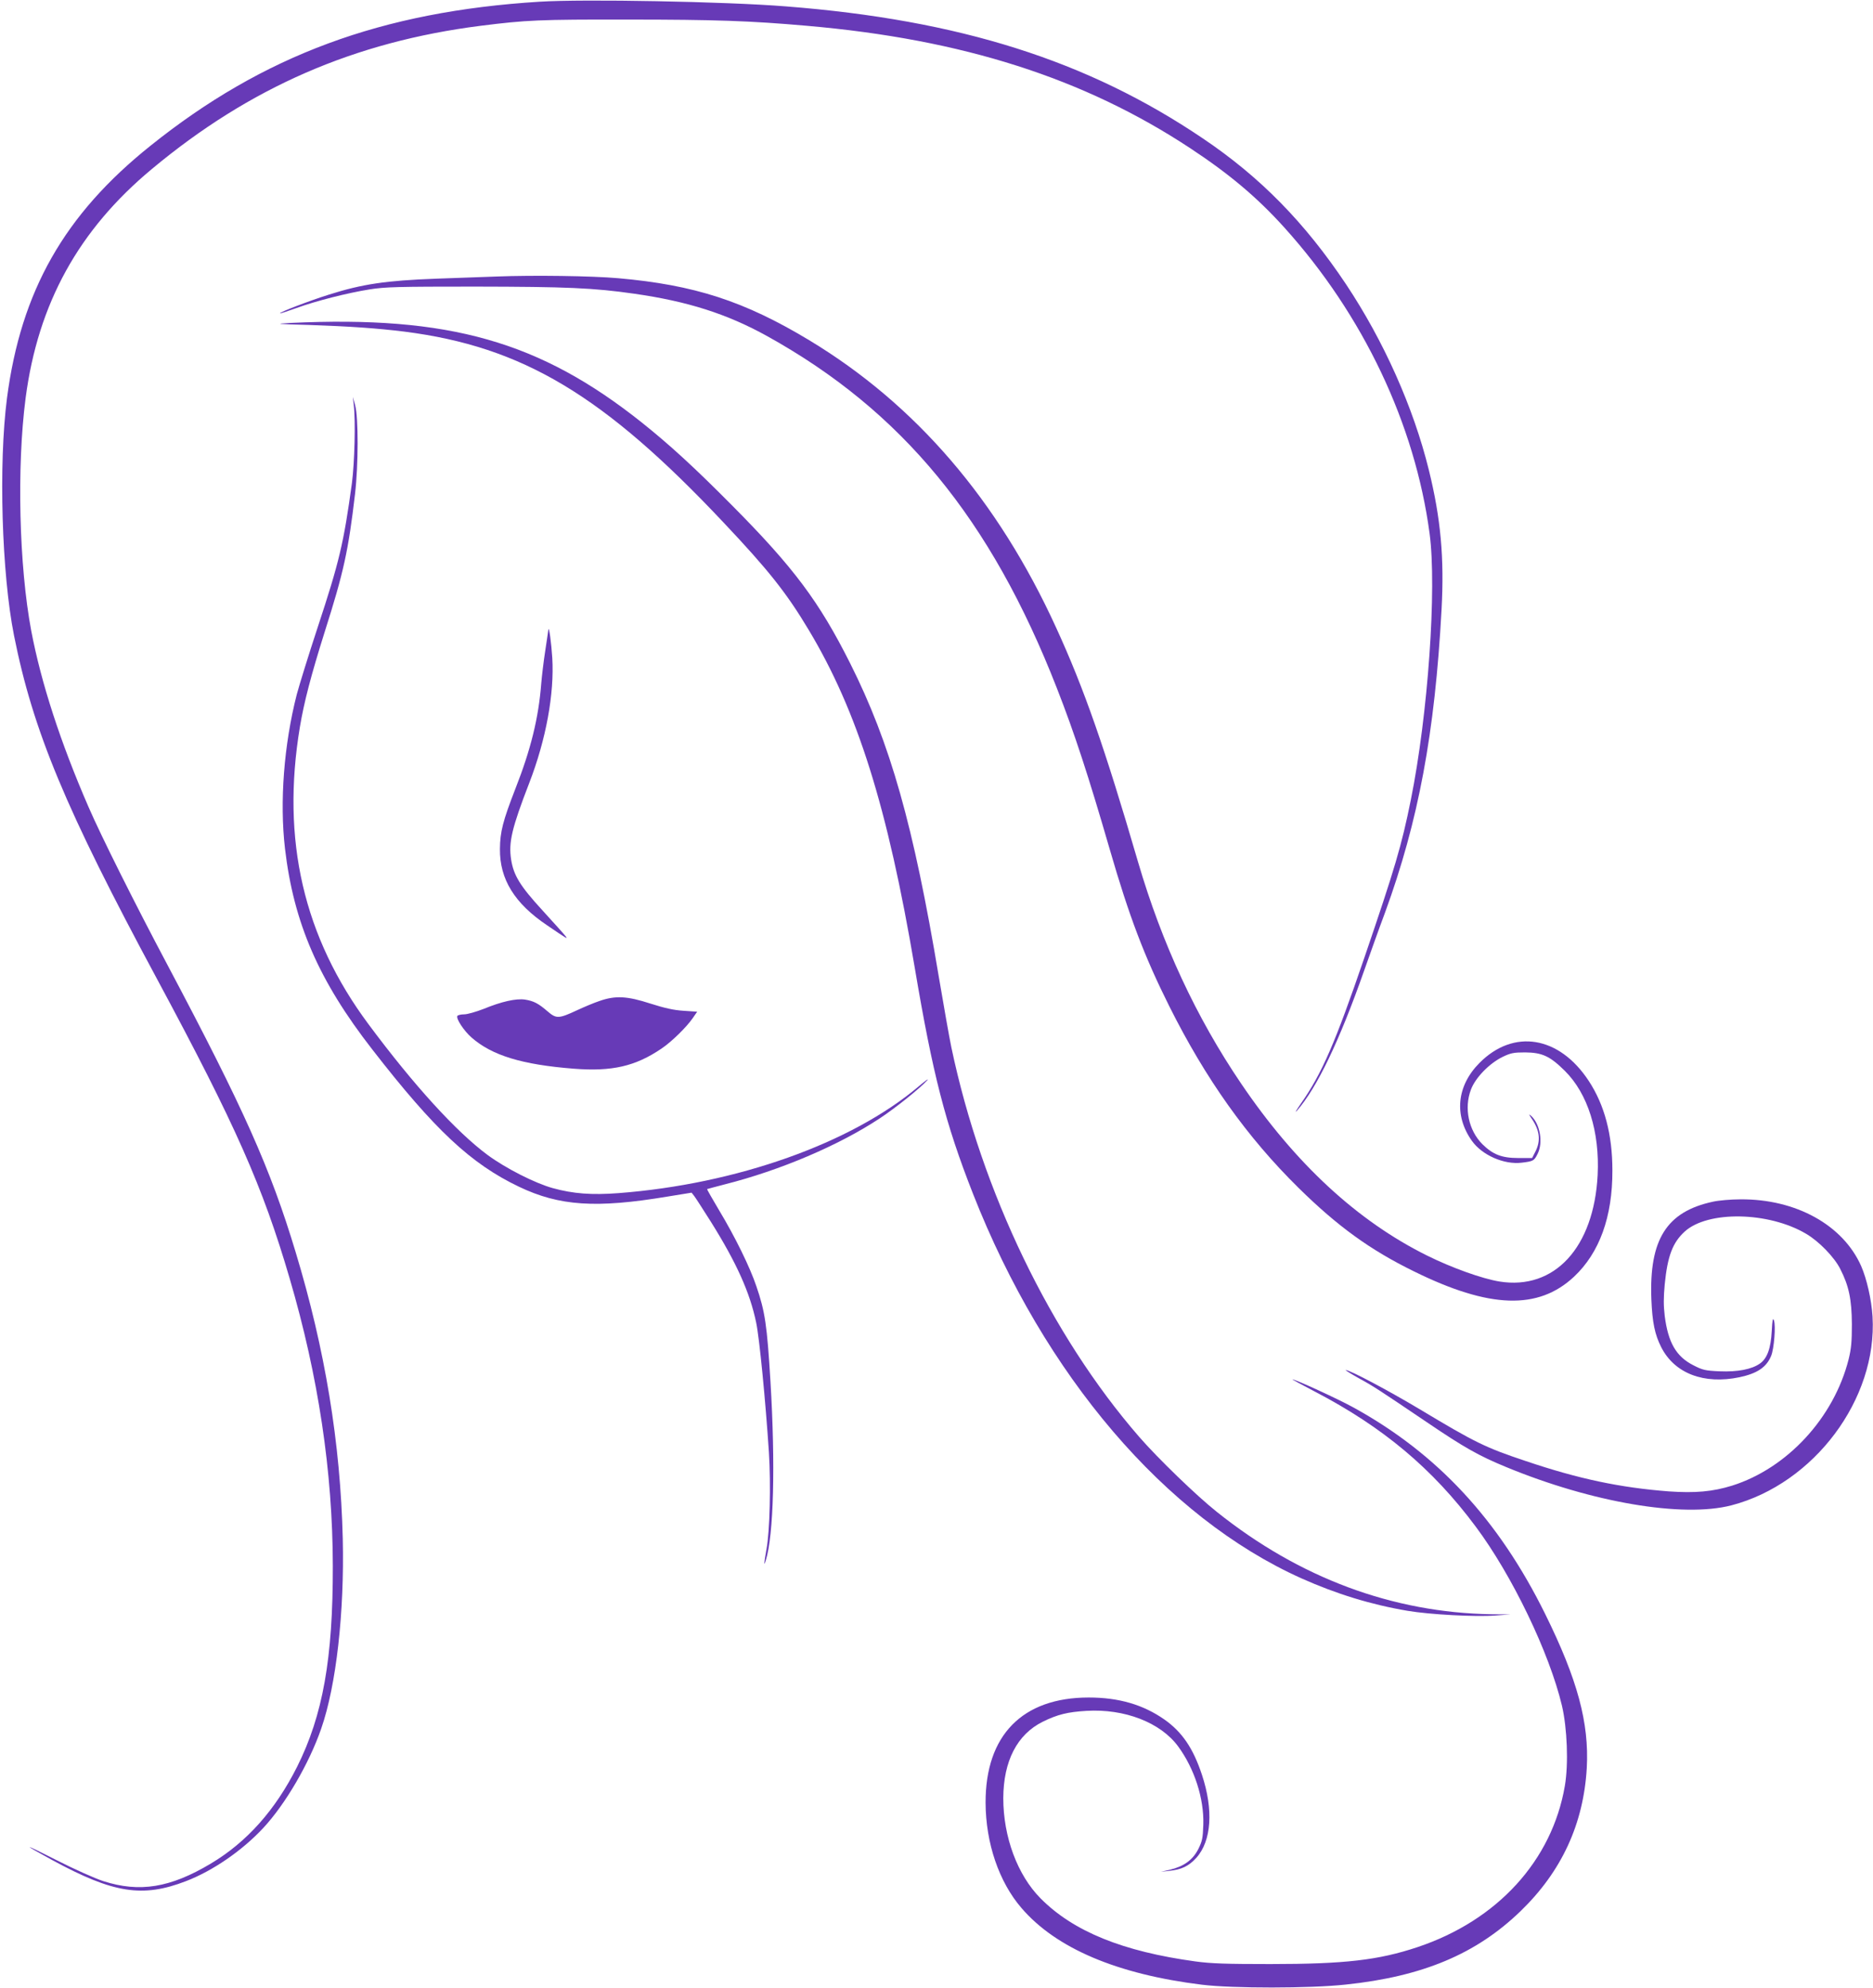 <?xml version="1.0" standalone="no"?>
<!DOCTYPE svg PUBLIC "-//W3C//DTD SVG 20010904//EN"
 "http://www.w3.org/TR/2001/REC-SVG-20010904/DTD/svg10.dtd">
<svg version="1.0" xmlns="http://www.w3.org/2000/svg"
 width="1206pt" height="1280pt" viewBox="0 0 1206 1280"
 preserveAspectRatio="xMidYMid meet">
<g transform="translate(0,1280) scale(0.1,-0.1)"
fill="#673ab7" stroke="none">
<path d="M3475 12789 c-1018 -63 -1780 -345 -2507 -928 -554 -443 -833 -935
-923 -1624 -55 -425 -34 -1129 45 -1527 123 -617 332 -1118 923 -2216 504
-937 679 -1333 852 -1924 185 -630 277 -1246 278 -1850 1 -597 -64 -962 -230
-1294 -141 -280 -324 -485 -557 -624 -260 -155 -457 -187 -691 -112 -55 18
-187 77 -295 132 -224 114 -240 116 -33 3 394 -214 581 -243 861 -135 172 66
361 196 497 342 143 154 295 414 373 639 97 278 150 748 139 1224 -15 617
-114 1219 -303 1843 -163 541 -335 925 -824 1847 -210 395 -429 833 -510 1020
-180 414 -305 798 -369 1135 -78 416 -94 1052 -36 1498 80 608 341 1082 814
1475 629 524 1303 818 2116 921 294 37 377 41 950 40 557 0 788 -8 1150 -40
1003 -87 1785 -337 2470 -789 249 -164 430 -316 604 -509 509 -564 842 -1266
936 -1971 47 -352 -10 -1165 -121 -1715 -59 -293 -102 -438 -299 -1015 -188
-550 -274 -747 -407 -937 -32 -46 -44 -67 -27 -48 128 146 273 447 432 900 36
102 96 271 135 375 215 588 321 1156 364 1951 18 333 -5 587 -82 899 -99 402
-290 830 -533 1195 -265 397 -552 690 -922 939 -743 502 -1569 763 -2685 850
-388 31 -1302 48 -1585 30z"/>
<path d="M3200 11020 c-113 -4 -288 -10 -390 -14 -326 -12 -478 -35 -690 -102
-125 -39 -323 -115 -317 -121 2 -2 48 13 103 33 129 47 331 98 474 121 101 16
182 18 680 18 587 -1 761 -8 1025 -46 342 -49 595 -129 855 -273 867 -481
1439 -1175 1865 -2266 114 -291 204 -567 340 -1036 125 -432 223 -690 384
-1012 234 -468 501 -843 832 -1169 251 -247 460 -399 744 -538 485 -239 799
-250 1030 -34 164 154 248 386 247 684 0 232 -51 422 -152 576 -190 290 -484
338 -704 116 -146 -147 -165 -337 -49 -501 66 -93 208 -155 321 -141 75 9 80
12 102 56 37 72 17 193 -42 246 -16 14 -15 10 6 -21 50 -74 57 -139 24 -206
l-23 -45 -90 0 c-106 0 -163 23 -230 89 -89 89 -119 232 -74 351 28 76 118
169 204 211 52 25 71 29 145 29 110 -1 160 -24 256 -119 148 -147 225 -392
211 -671 -24 -466 -278 -742 -632 -685 -111 18 -307 88 -466 167 -448 222
-848 591 -1198 1108 -289 426 -509 900 -663 1425 -214 734 -348 1118 -528
1510 -375 821 -905 1437 -1590 1850 -418 252 -740 356 -1230 399 -168 15 -544
20 -780 11z"/>
<path d="M1870 10721 c-106 -6 -96 -7 121 -13 263 -9 436 -21 614 -43 760 -97
1281 -408 2054 -1229 288 -305 405 -452 548 -691 314 -523 508 -1140 683
-2175 116 -687 197 -1002 375 -1455 460 -1171 1239 -2083 2115 -2476 224 -100
447 -169 684 -209 143 -24 436 -40 566 -30 l95 7 -120 1 c-637 10 -1237 233
-1770 659 -129 102 -382 347 -500 483 -569 655 -1013 1576 -1209 2506 -14 67
-50 272 -81 455 -163 976 -312 1503 -571 2019 -200 398 -364 617 -760 1016
-243 245 -398 387 -579 532 -659 525 -1244 691 -2265 643z"/>
<path d="M2278 10190 c12 -97 5 -371 -12 -500 -53 -387 -81 -506 -221 -930
-57 -173 -117 -367 -134 -430 -83 -325 -111 -691 -76 -993 56 -478 217 -850
562 -1293 402 -518 635 -736 945 -884 260 -124 496 -140 957 -63 l154 25 18
-23 c10 -13 57 -87 106 -164 166 -265 252 -457 292 -650 21 -100 60 -502 82
-835 13 -205 6 -510 -16 -625 -16 -89 -18 -115 -4 -70 51 165 62 617 30 1150
-22 364 -35 452 -91 615 -41 122 -137 318 -240 489 -44 74 -79 135 -77 136 1
1 52 14 112 30 357 90 736 251 999 425 102 67 260 194 306 245 14 16 -11 -2
-55 -39 -432 -366 -1173 -629 -1933 -687 -171 -13 -291 -4 -422 32 -113 31
-303 127 -421 214 -201 149 -474 448 -766 841 -419 563 -563 1187 -442 1914
27 161 71 330 159 610 123 386 153 524 196 890 22 187 22 491 1 570 l-15 55 6
-55z"/>
<path d="M3531 8747 c0 -5 -10 -65 -20 -135 -11 -70 -22 -165 -26 -212 -17
-221 -67 -425 -167 -679 -80 -206 -98 -276 -99 -386 -2 -195 94 -351 304 -492
132 -90 136 -92 117 -68 -8 11 -74 84 -146 163 -145 158 -187 226 -203 329
-17 110 4 201 117 493 108 279 162 575 148 805 -6 95 -21 207 -25 182z"/>
<path d="M3860 6356 c-36 -12 -100 -39 -143 -59 -120 -56 -135 -56 -191 -8
-60 52 -90 67 -146 76 -57 8 -149 -12 -266 -60 -49 -19 -105 -35 -125 -35 -21
0 -41 -5 -44 -10 -10 -17 41 -95 91 -139 132 -116 326 -175 659 -201 245 -19
396 15 565 130 65 44 160 137 200 195 l29 42 -88 6 c-63 4 -121 17 -212 46
-151 49 -226 53 -329 17z"/>
<path d="M11030 5064 c-299 -64 -412 -243 -397 -629 6 -148 22 -226 63 -307
86 -170 275 -242 505 -194 113 24 173 64 203 137 19 45 31 196 18 229 -7 19
-10 3 -14 -70 -6 -110 -29 -175 -76 -208 -52 -37 -144 -55 -260 -50 -92 4
-109 8 -169 39 -110 56 -162 145 -184 317 -8 67 -8 119 0 204 18 182 51 269
129 340 149 135 539 128 780 -14 83 -48 183 -151 221 -227 56 -109 74 -197 75
-356 0 -112 -4 -157 -21 -226 -95 -376 -395 -701 -750 -813 -126 -39 -238 -49
-409 -37 -311 24 -579 80 -919 195 -261 87 -326 119 -684 334 -201 120 -449
252 -476 252 -5 0 33 -24 85 -53 100 -55 122 -70 445 -288 232 -157 327 -211
502 -283 554 -229 1138 -328 1451 -247 533 139 941 685 909 1216 -7 110 -37
241 -73 324 -117 265 -421 433 -778 430 -61 0 -140 -7 -176 -15z"/>
<path d="M8465 3842 c438 -228 759 -496 1037 -870 234 -313 474 -812 555
-1152 34 -145 43 -375 19 -516 -82 -481 -434 -867 -949 -1039 -251 -84 -470
-109 -947 -109 -282 0 -381 3 -483 17 -468 64 -786 193 -997 406 -149 150
-240 396 -240 645 1 239 89 410 254 492 95 47 162 63 281 70 246 15 478 -75
591 -229 105 -143 167 -335 162 -503 -3 -89 -7 -107 -33 -159 -36 -70 -94
-111 -183 -132 l-57 -13 53 6 c80 8 127 31 175 84 98 109 111 309 36 535 -57
172 -128 275 -241 355 -137 96 -294 142 -488 142 -427 0 -665 -243 -664 -677
1 -260 86 -510 231 -678 223 -260 617 -427 1163 -494 197 -24 695 -24 925 1
496 52 840 197 1125 472 265 256 406 562 427 922 16 291 -60 571 -268 992
-300 607 -694 1032 -1234 1329 -100 55 -374 181 -393 181 -4 0 61 -35 143 -78z"/>
</g>
</svg>
